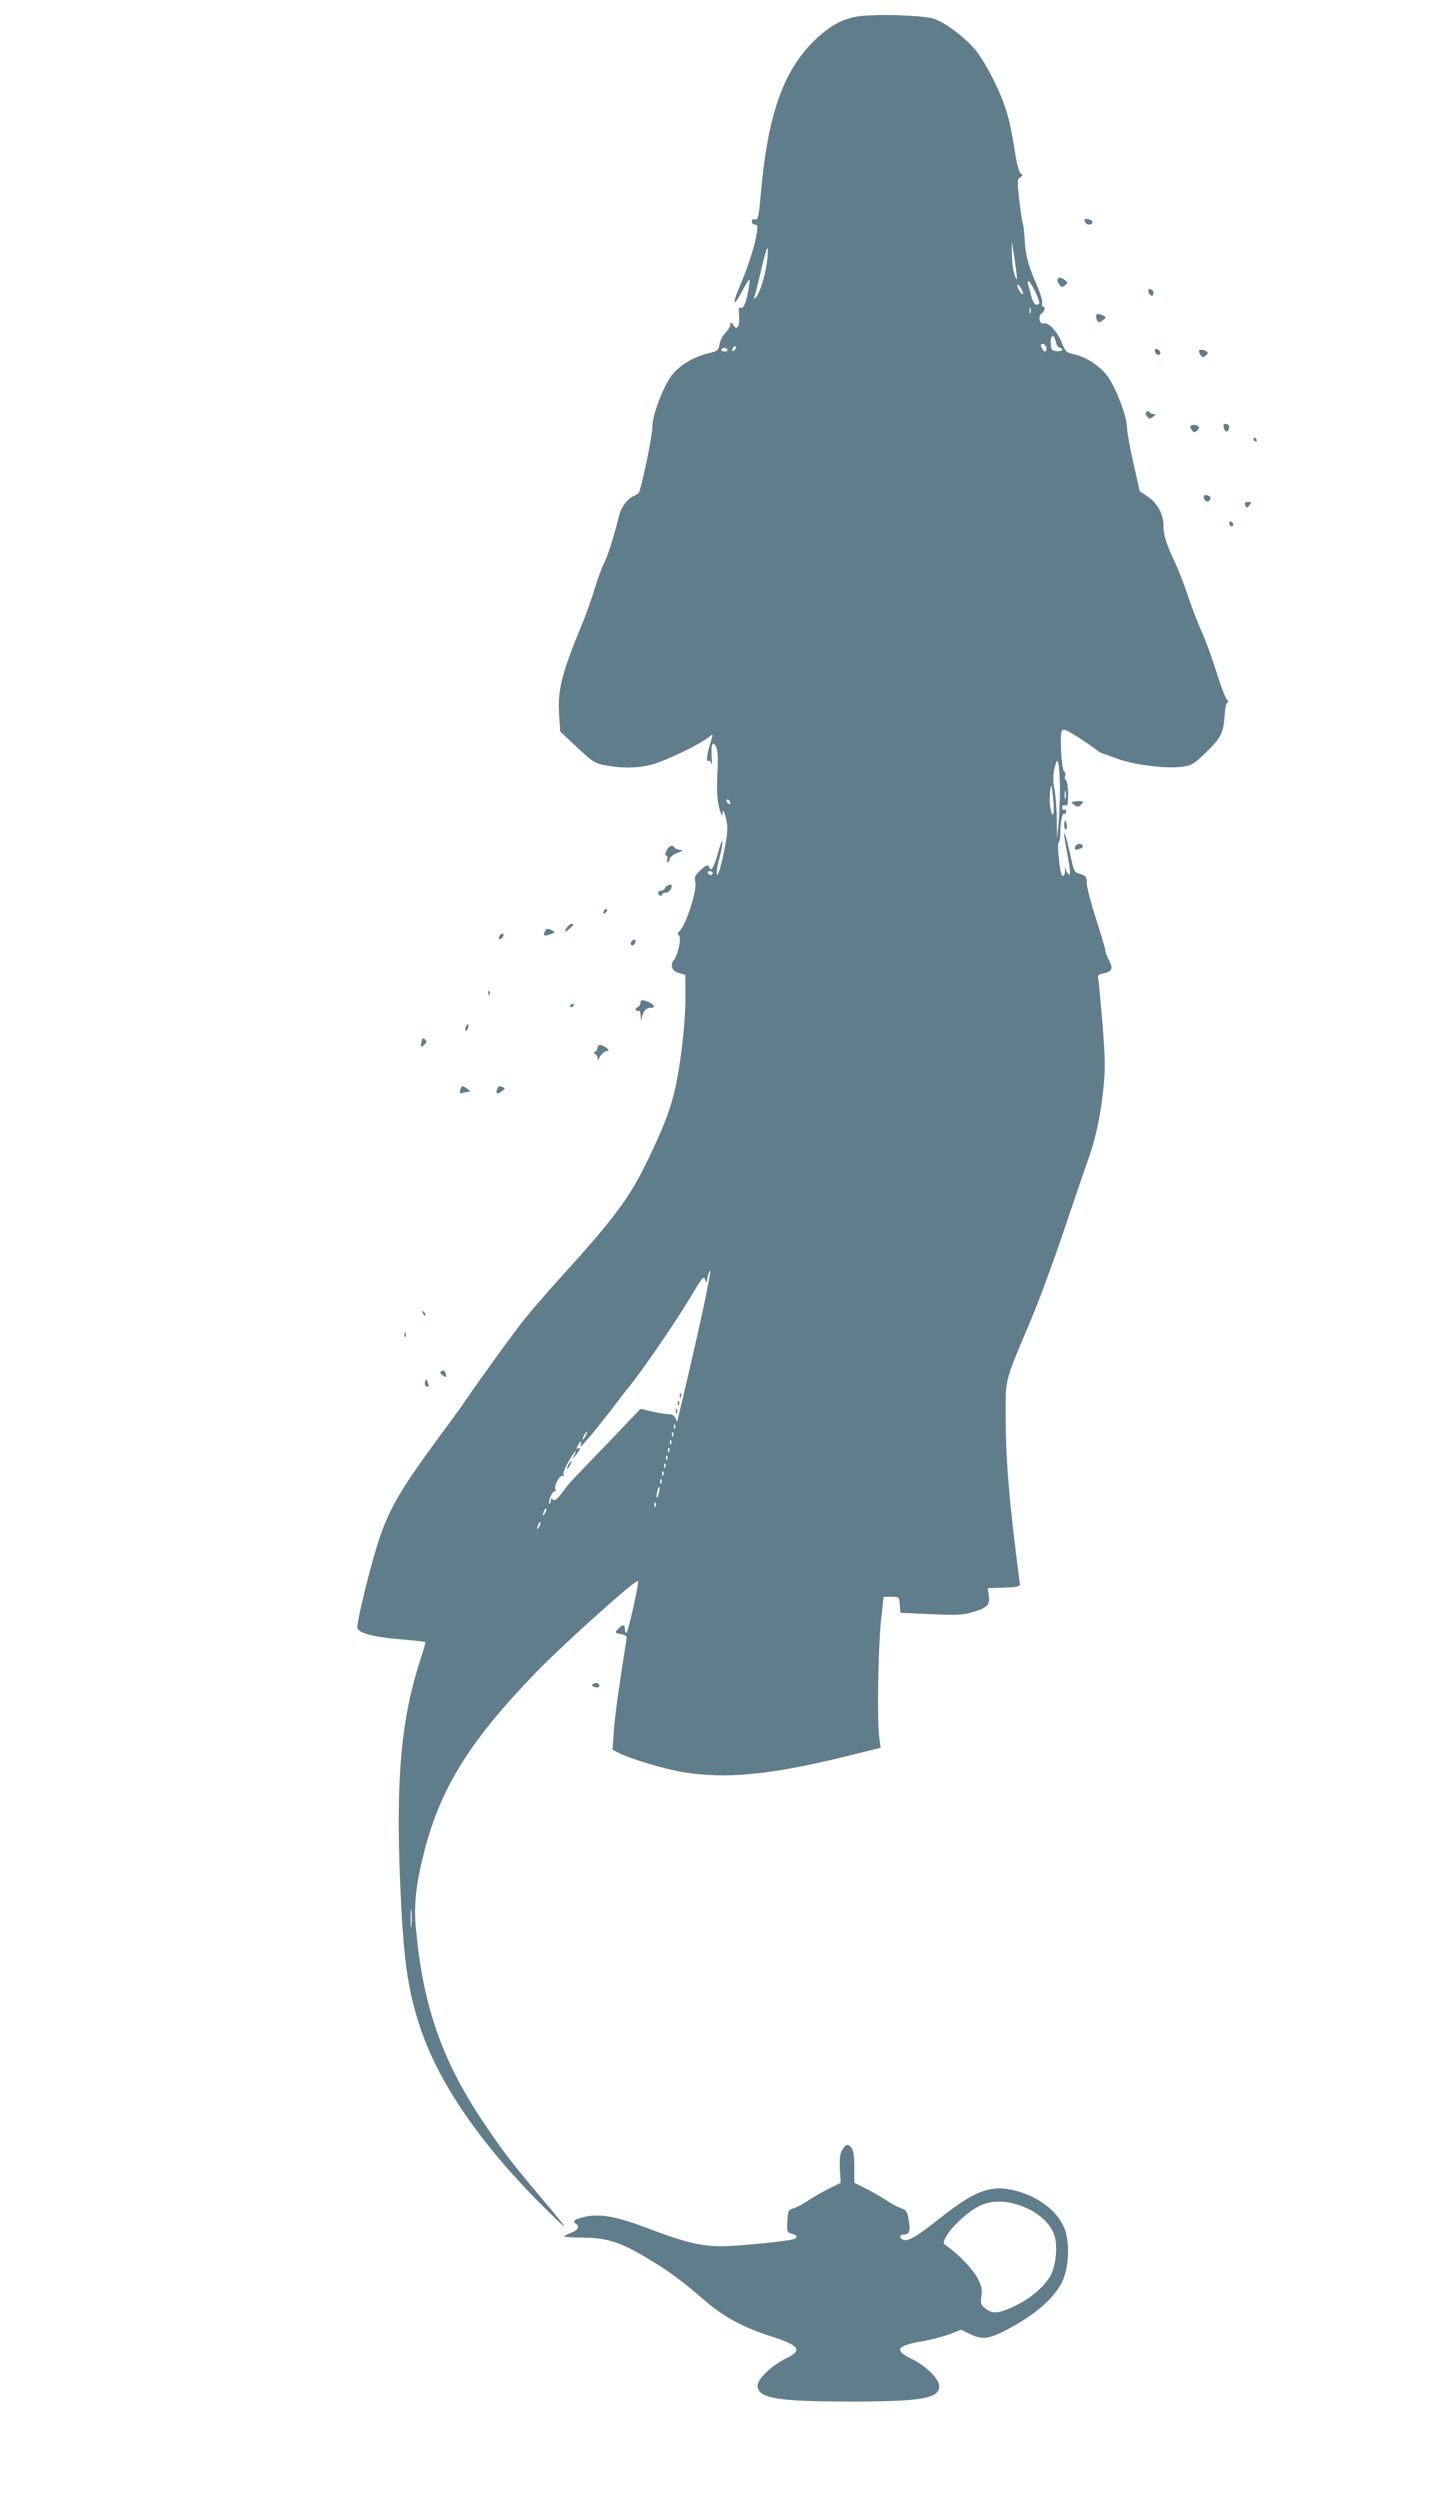 <?xml version="1.0" standalone="no"?>
<!DOCTYPE svg PUBLIC "-//W3C//DTD SVG 20010904//EN"
 "http://www.w3.org/TR/2001/REC-SVG-20010904/DTD/svg10.dtd">
<svg version="1.0" xmlns="http://www.w3.org/2000/svg"
 width="740pt" height="1280pt" viewBox="0 0 740 1280"
 preserveAspectRatio="xMidYMid meet">
<g transform="translate(0,1280) scale(0.1,-0.1)"
fill="#607d8b" stroke="none">
<path d="M4419 12719 c-94 -8 -168 -47 -255 -133 -157 -158 -234 -382 -269
-791 -9 -104 -14 -125 -31 -118 -8 3 -14 -1 -14 -11 0 -9 7 -16 16 -16 14 0
15 -7 9 -46 -9 -61 -45 -172 -83 -261 -42 -95 -40 -124 3 -44 43 80 49 86 41
36 -12 -78 -27 -117 -42 -111 -11 4 -13 -4 -9 -37 2 -23 0 -49 -5 -57 -8 -13
-12 -12 -24 5 -13 17 -15 18 -16 3 0 -9 -11 -28 -24 -41 -14 -14 -28 -40 -31
-59 -6 -33 -10 -36 -58 -47 -75 -17 -153 -65 -190 -117 -45 -63 -98 -207 -96
-258 2 -32 -43 -256 -67 -334 -2 -7 -14 -16 -27 -21 -32 -12 -65 -55 -76 -100
-33 -128 -57 -202 -76 -241 -13 -25 -35 -86 -50 -135 -15 -50 -42 -126 -60
-170 -109 -263 -129 -344 -122 -470 l6 -90 87 -82 c83 -77 92 -82 149 -92 85
-15 160 -14 230 4 74 19 252 105 300 145 18 15 18 16 0 -44 -17 -56 -19 -90
-6 -81 5 3 12 -5 15 -17 3 -13 3 1 1 30 -5 69 3 93 21 61 10 -18 12 -55 8
-139 -4 -84 -2 -131 9 -175 9 -33 16 -49 16 -36 1 36 12 19 22 -35 7 -35 4
-71 -12 -148 -21 -102 -38 -151 -39 -111 0 11 7 45 15 75 8 30 15 66 14 80 0
14 -9 -9 -20 -50 -21 -76 -37 -106 -46 -82 -7 18 -17 15 -49 -16 -25 -23 -29
-33 -23 -59 9 -47 -52 -230 -86 -255 -7 -5 -6 -11 2 -16 14 -9 -4 -100 -25
-125 -23 -27 -11 -60 26 -69 l32 -9 0 -124 c0 -135 -28 -366 -60 -489 -25 -97
-58 -181 -136 -342 -91 -187 -169 -292 -434 -584 -67 -74 -155 -175 -195 -225
-58 -72 -249 -337 -324 -448 -8 -12 -63 -87 -122 -167 -215 -293 -265 -385
-329 -615 -41 -148 -80 -314 -80 -346 0 -28 74 -49 214 -61 72 -6 133 -13 135
-14 1 -2 -9 -38 -23 -81 -101 -306 -129 -608 -107 -1148 16 -389 37 -547 103
-745 96 -292 326 -622 669 -955 101 -99 94 -87 -56 91 -144 171 -192 233 -287
375 -214 319 -311 595 -348 995 -12 125 0 229 45 404 85 324 236 563 571 909
150 154 511 477 521 467 7 -7 -51 -266 -59 -266 -4 0 -8 9 -8 20 0 25 -12 25
-35 0 -18 -19 -17 -20 15 -26 31 -7 32 -8 25 -48 -38 -240 -55 -361 -61 -445
l-7 -99 29 -15 c61 -32 243 -86 340 -101 213 -34 438 -12 797 75 l207 51 -7
52 c-12 76 -6 464 9 601 l13 120 40 0 c40 0 40 0 43 -41 l3 -41 157 -7 c130
-6 166 -4 212 10 76 22 91 38 84 85 l-6 38 83 3 c68 2 84 6 82 18 -56 430 -73
631 -73 886 0 164 -2 156 120 444 46 107 127 326 180 485 54 160 110 324 125
365 36 101 62 221 76 361 10 97 9 149 -5 330 -10 117 -20 222 -22 232 -4 13 2
19 25 23 47 10 53 25 31 67 -11 20 -20 44 -20 53 0 8 -21 79 -46 156 -25 78
-47 160 -48 182 -1 37 -4 42 -33 51 -31 8 -33 13 -49 85 -33 154 -48 172 -19
23 17 -90 19 -121 6 -108 -5 6 -12 19 -15 30 -3 12 -4 10 -2 -7 2 -15 -3 -29
-9 -32 -9 -3 -15 20 -22 82 -5 48 -6 89 -1 90 4 2 8 23 8 47 0 57 10 106 21
99 5 -3 9 2 9 11 0 9 -4 13 -10 10 -5 -3 -10 1 -10 10 0 11 5 15 15 11 12 -4
15 6 15 59 0 35 -5 67 -11 70 -6 4 -8 14 -4 23 3 8 1 18 -5 22 -14 8 -24 191
-12 209 8 10 21 6 68 -24 33 -20 75 -49 94 -63 19 -15 39 -28 45 -29 5 -1 41
-14 79 -28 82 -31 246 -51 327 -41 52 7 61 12 127 76 76 73 89 100 94 195 2
28 7 53 13 58 7 4 6 10 -1 15 -7 4 -31 67 -54 140 -23 74 -57 167 -76 208 -19
42 -50 123 -70 182 -19 58 -50 138 -69 177 -43 91 -58 141 -57 184 2 54 -30
114 -78 147 l-43 29 -33 145 c-18 80 -33 164 -33 187 -1 51 -52 188 -95 251
-35 53 -116 107 -179 119 -36 7 -41 13 -59 58 -21 55 -70 108 -92 99 -22 -8
-32 37 -12 51 17 13 22 35 7 35 -5 0 -7 9 -4 19 3 11 -11 55 -30 98 -42 95
-56 148 -60 234 -2 37 -7 70 -9 75 -3 5 -11 58 -18 118 -11 99 -11 110 5 118
14 9 15 11 1 21 -9 8 -20 53 -31 126 -9 62 -27 150 -42 195 -31 100 -102 239
-155 307 -53 65 -157 144 -216 163 -51 16 -253 25 -363 15z m789 -1344 c0 -11
-6 -2 -13 20 -8 22 -13 69 -13 105 l0 65 13 -85 c7 -47 13 -94 13 -105z
m-1280 85 c-9 -74 -42 -175 -60 -186 -8 -5 -9 -1 -3 12 4 10 19 70 33 132 14
61 28 112 32 112 3 0 3 -32 -2 -70z m1374 -154 c14 -30 23 -57 20 -60 -16 -16
-31 -1 -42 42 -6 26 -14 53 -16 60 -2 6 0 12 4 12 4 0 19 -24 34 -54z m-63
-11 c0 -5 -6 -1 -14 9 -8 11 -15 27 -15 35 1 17 29 -26 29 -44z m38 -97 c-3
-7 -5 -2 -5 12 0 14 2 19 5 13 2 -7 2 -19 0 -25z m130 -148 c3 -16 12 -30 19
-30 8 0 14 -5 14 -10 0 -6 -13 -9 -28 -8 -25 2 -29 6 -31 40 -2 45 17 51 26 8z
m-50 -25 c8 -22 -6 -33 -17 -15 -13 20 -12 30 0 30 6 0 13 -7 17 -15z m-1595
-17 c-7 -7 -12 -8 -12 -2 0 14 12 26 19 19 2 -3 -1 -11 -7 -17z m-37 2 c3 -5
-3 -10 -15 -10 -12 0 -18 5 -15 10 3 6 10 10 15 10 5 0 12 -4 15 -10z m1703
-2260 c0 -58 -4 -136 -8 -175 l-7 -70 -1 100 c-1 55 -6 125 -12 155 -10 51 -8
85 8 135 11 35 20 -30 20 -145z m-34 -47 c4 -44 3 -73 -2 -73 -12 0 -21 75
-14 119 2 17 6 31 7 29 1 -2 6 -36 9 -75z m63 10 c-3 -10 -5 -2 -5 17 0 19 2
27 5 18 2 -10 2 -26 0 -35z m-1717 -24 c0 -6 -4 -7 -10 -4 -5 3 -10 11 -10 16
0 6 5 7 10 4 6 -3 10 -11 10 -16z m-90 -359 c0 -5 -4 -10 -9 -10 -6 0 -13 5
-16 10 -3 6 1 10 9 10 9 0 16 -4 16 -10z m-49 -2231 c-22 -101 -60 -270 -85
-375 -25 -105 -46 -195 -47 -200 0 -5 -4 1 -9 14 -7 15 -18 22 -37 22 -15 0
-54 6 -85 14 l-58 13 -172 -180 c-211 -219 -187 -193 -229 -249 -27 -35 -39
-44 -48 -35 -8 8 -11 6 -11 -8 0 -10 -3 -15 -6 -12 -10 9 17 68 27 61 5 -3 6
2 3 10 -8 20 24 78 38 70 7 -4 8 -3 4 5 -4 6 7 36 24 66 31 54 51 76 30 33
-10 -21 -9 -21 9 2 22 27 28 45 10 34 -8 -4 -8 0 0 15 14 25 22 28 15 4 -4
-12 1 -10 16 7 12 14 31 36 43 50 12 14 53 65 91 114 37 49 72 94 77 100 75
89 257 353 344 500 52 87 60 96 66 75 5 -21 7 -19 14 16 5 22 10 35 12 29 2
-6 -14 -94 -36 -195z m-144 -611 c-3 -8 -6 -5 -6 6 -1 11 2 17 5 13 3 -3 4
-12 1 -19z m-457 -38 c-6 -11 -13 -20 -16 -20 -2 0 0 9 6 20 6 11 13 20 16 20
2 0 0 -9 -6 -20z m447 -2 c-3 -8 -6 -5 -6 6 -1 11 2 17 5 13 3 -3 4 -12 1 -19z
m-10 -40 c-3 -8 -6 -5 -6 6 -1 11 2 17 5 13 3 -3 4 -12 1 -19z m-10 -40 c-3
-8 -6 -5 -6 6 -1 11 2 17 5 13 3 -3 4 -12 1 -19z m-10 -40 c-3 -8 -6 -5 -6 6
-1 11 2 17 5 13 3 -3 4 -12 1 -19z m-10 -40 c-3 -8 -6 -5 -6 6 -1 11 2 17 5
13 3 -3 4 -12 1 -19z m-10 -40 c-3 -8 -6 -5 -6 6 -1 11 2 17 5 13 3 -3 4 -12
1 -19z m-10 -40 c-3 -8 -6 -5 -6 6 -1 11 2 17 5 13 3 -3 4 -12 1 -19z m-13
-52 c-3 -15 -8 -25 -11 -23 -2 3 -1 17 3 31 3 15 8 25 11 23 2 -3 1 -17 -3
-31z m-17 -68 c-3 -8 -6 -5 -6 6 -1 11 2 17 5 13 3 -3 4 -12 1 -19z m-566 -35
c-12 -20 -14 -14 -5 12 4 9 9 14 11 11 3 -2 0 -13 -6 -23z m-30 -70 c-12 -20
-14 -14 -5 12 4 9 9 14 11 11 3 -2 0 -13 -6 -23z m-654 -2040 c-2 -21 -4 -4
-4 37 0 41 2 58 4 38 2 -21 2 -55 0 -75z"/>
<path d="M3481 5654 c0 -11 3 -14 6 -6 3 7 2 16 -1 19 -3 4 -6 -2 -5 -13z"/>
<path d="M3471 5614 c0 -11 3 -14 6 -6 3 7 2 16 -1 19 -3 4 -6 -2 -5 -13z"/>
<path d="M3461 5574 c0 -11 3 -14 6 -6 3 7 2 16 -1 19 -3 4 -6 -2 -5 -13z"/>
<path d="M2910 5300 c-6 -11 -8 -20 -6 -20 3 0 10 9 16 20 6 11 8 20 6 20 -3
0 -10 -9 -16 -20z"/>
<path d="M5556 11665 c7 -17 30 -20 38 -6 3 5 -1 12 -10 15 -25 10 -34 7 -28
-9z"/>
<path d="M5416 11371 c-3 -4 1 -16 8 -27 12 -15 16 -16 30 -5 15 13 15 15 -1
27 -21 16 -30 17 -37 5z"/>
<path d="M5880 11313 c1 -18 18 -35 24 -24 4 6 4 16 1 21 -7 12 -25 13 -25 3z"/>
<path d="M5615 11190 c-6 -10 4 -40 14 -40 3 0 13 6 22 13 15 11 14 14 -7 24
-13 6 -26 7 -29 3z"/>
<path d="M5916 11012 c-8 -14 12 -38 23 -27 6 6 4 14 -4 22 -8 7 -16 9 -19 5z"/>
<path d="M6140 11003 c0 -5 4 -14 9 -22 8 -12 12 -13 26 -1 13 10 13 15 3 21
-16 11 -38 11 -38 2z"/>
<path d="M5873 10692 c-8 -5 -8 -11 1 -24 10 -14 14 -14 31 -2 16 12 16 14 3
14 -9 0 -18 4 -20 10 -1 5 -8 6 -15 2z"/>
<path d="M6103 10623 c-9 -3 -10 -9 -1 -23 9 -14 16 -16 25 -8 7 6 13 14 13
18 0 11 -22 18 -37 13z"/>
<path d="M6267 10610 c6 -23 19 -26 26 -6 6 16 -1 26 -19 26 -7 0 -10 -8 -7
-20z"/>
<path d="M6420 10550 c0 -5 5 -10 11 -10 5 0 7 5 4 10 -3 6 -8 10 -11 10 -2 0
-4 -4 -4 -10z"/>
<path d="M6166 10262 c-8 -13 11 -35 23 -28 6 4 11 11 11 16 0 11 -28 21 -34
12z"/>
<path d="M6376 10215 c4 -8 7 -15 9 -15 1 0 8 7 15 15 10 13 9 15 -8 15 -15 0
-20 -5 -16 -15z"/>
<path d="M6296 10115 c4 -8 10 -12 15 -9 11 6 2 24 -11 24 -5 0 -7 -7 -4 -15z"/>
<path d="M5497 8683 c22 -17 28 -16 43 2 11 13 8 15 -24 13 -32 -3 -34 -5 -19
-15z"/>
<path d="M5450 8574 c0 -14 4 -23 9 -20 5 3 7 15 4 26 -7 28 -13 25 -13 -6z"/>
<path d="M5506 8465 c-6 -16 3 -19 28 -9 9 3 13 10 10 15 -8 14 -31 11 -38 -6z"/>
<path d="M3413 8445 c-7 -16 -8 -25 -1 -25 6 0 8 -9 5 -20 -3 -11 -1 -18 4
-14 5 3 9 11 9 18 0 7 17 20 38 29 28 11 32 15 15 16 -12 1 -25 6 -28 11 -11
17 -30 11 -42 -15z"/>
<path d="M3406 8255 c-3 -8 -12 -15 -21 -15 -17 0 -20 -16 -5 -25 6 -3 10 -1
10 4 0 6 9 11 19 11 16 0 31 18 31 36 0 11 -29 2 -34 -11z"/>
<path d="M3097 8143 c-4 -3 -7 -11 -7 -17 0 -6 5 -5 12 2 6 6 9 14 7 17 -3 3
-9 2 -12 -2z"/>
<path d="M2902 8050 c-7 -11 -10 -20 -7 -20 3 0 15 9 27 20 16 14 18 20 7 20
-8 0 -20 -9 -27 -20z"/>
<path d="M2790 8030 c-12 -22 -2 -25 35 -11 19 8 19 8 -2 20 -19 9 -24 8 -33
-9z"/>
<path d="M2556 8004 c-4 -10 -1 -14 6 -12 15 5 23 28 10 28 -5 0 -13 -7 -16
-16z"/>
<path d="M3237 7983 c-10 -9 -9 -23 2 -23 5 0 11 7 15 15 5 15 -5 20 -17 8z"/>
<path d="M2501 7714 c0 -11 3 -14 6 -6 3 7 2 16 -1 19 -3 4 -6 -2 -5 -13z"/>
<path d="M3280 7665 c0 -9 -7 -18 -15 -21 -8 -4 -12 -10 -9 -15 3 -5 10 -7 15
-4 5 4 10 -9 10 -27 1 -27 3 -29 6 -8 6 33 21 50 44 50 27 0 23 15 -6 28 -34
16 -45 15 -45 -3z"/>
<path d="M2920 7649 c0 -5 5 -7 10 -4 6 3 10 8 10 11 0 2 -4 4 -10 4 -5 0 -10
-5 -10 -11z"/>
<path d="M2386 7544 c-4 -9 -4 -19 -1 -22 2 -3 7 3 11 12 4 9 4 19 1 22 -2 3
-7 -3 -11 -12z"/>
<path d="M2158 7465 c-6 -29 -2 -31 17 -11 12 12 12 16 1 25 -11 9 -15 6 -18
-14z"/>
<path d="M3060 7436 c0 -8 -6 -17 -12 -20 -10 -5 -10 -7 0 -12 6 -3 12 -13 13
-22 0 -14 2 -14 6 -2 9 21 29 40 45 40 17 1 -21 30 -39 30 -7 0 -13 -6 -13
-14z"/>
<path d="M2357 7219 c-4 -15 -2 -19 10 -15 8 3 22 6 31 6 13 0 12 3 -4 15 -26
19 -31 19 -37 -6z"/>
<path d="M2546 7224 c-9 -24 0 -28 24 -11 18 13 19 15 5 21 -22 8 -22 8 -29
-10z"/>
<path d="M2166 6077 c3 -10 9 -15 12 -12 3 3 0 11 -7 18 -10 9 -11 8 -5 -6z"/>
<path d="M2071 5964 c0 -11 3 -14 6 -6 3 7 2 16 -1 19 -3 4 -6 -2 -5 -13z"/>
<path d="M2262 5781 c-10 -6 -10 -10 3 -21 19 -15 25 -11 16 12 -4 11 -11 14
-19 9z"/>
<path d="M2177 5727 c-3 -9 -2 -19 4 -23 15 -9 18 -2 9 20 -6 17 -7 18 -13 3z"/>
<path d="M3040 4180 c-12 -8 -12 -10 3 -16 21 -8 35 2 21 16 -5 5 -15 6 -24 0z"/>
<path d="M4314 1795 c-12 -19 -15 -42 -13 -97 l4 -73 -62 -31 c-34 -17 -81
-44 -104 -60 -23 -16 -56 -33 -73 -39 -29 -9 -31 -13 -34 -67 -2 -54 -1 -58
23 -64 29 -7 33 -20 8 -28 -36 -11 -290 -36 -371 -36 -102 0 -191 22 -369 90
-165 63 -249 78 -327 61 -54 -12 -67 -23 -46 -36 20 -13 9 -34 -25 -46 -19 -7
-35 -15 -35 -19 0 -3 44 -5 98 -6 122 -1 190 -23 328 -106 111 -66 180 -117
298 -220 92 -79 194 -134 331 -178 151 -48 168 -72 81 -114 -74 -36 -146 -105
-146 -139 0 -65 96 -82 475 -82 366 0 455 16 455 78 0 38 -68 105 -146 143
-87 43 -72 65 61 88 50 9 114 26 144 38 l53 21 44 -22 c62 -29 93 -27 177 15
149 76 249 160 295 249 34 68 42 189 17 266 -33 98 -143 181 -278 209 -111 22
-193 -11 -367 -149 -114 -91 -160 -117 -184 -108 -23 9 -20 27 4 27 28 0 34
21 23 78 -7 41 -12 48 -39 57 -17 6 -49 23 -71 38 -22 15 -69 42 -104 60 l-64
32 0 81 c0 54 -5 86 -14 97 -18 23 -28 21 -47 -8z m944 -300 c70 -31 124 -84
142 -140 17 -51 8 -150 -18 -201 -29 -57 -102 -120 -185 -160 -82 -39 -114
-42 -150 -13 -24 18 -26 25 -21 63 5 36 1 53 -21 95 -26 47 -99 123 -155 161
-22 15 -22 17 -6 47 24 48 111 129 169 158 68 35 154 31 245 -10z"/>
</g>
</svg>
